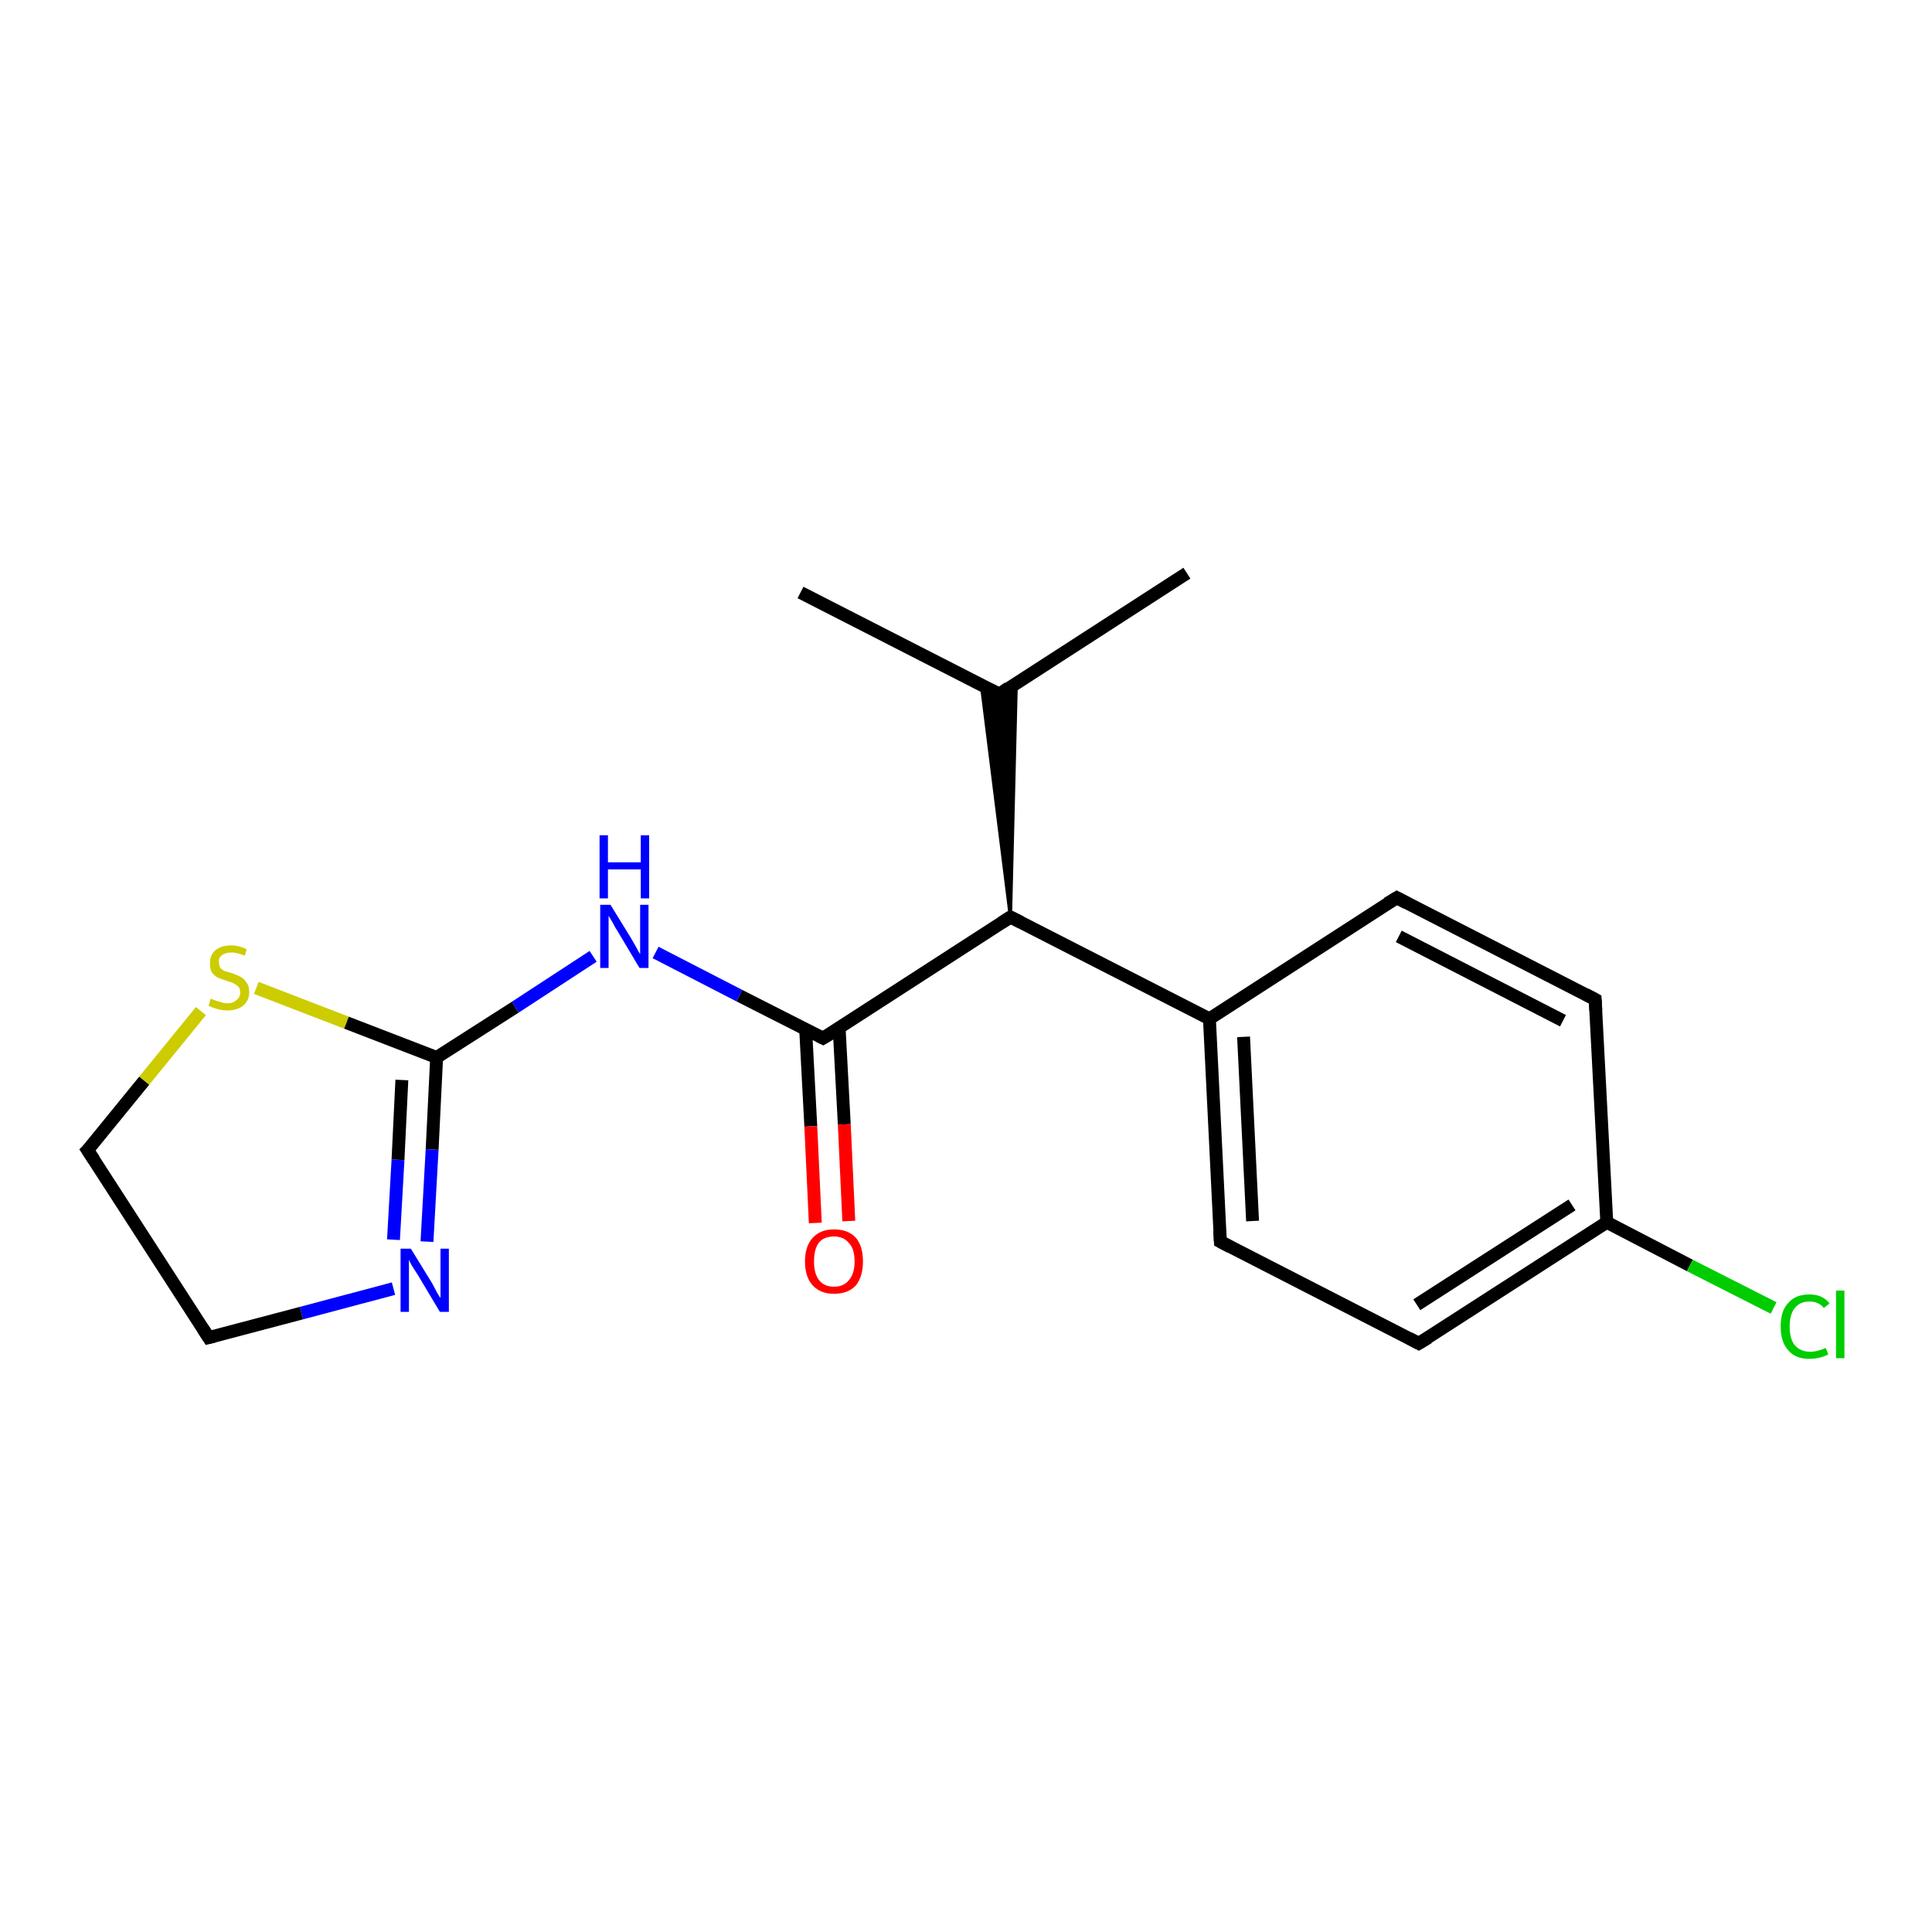 <?xml version='1.0' encoding='iso-8859-1'?>
<svg version='1.1' baseProfile='full'
              xmlns='http://www.w3.org/2000/svg'
                      xmlns:rdkit='http://www.rdkit.org/xml'
                      xmlns:xlink='http://www.w3.org/1999/xlink'
                  xml:space='preserve'
width='300px' height='300px' viewBox='0 0 300 300'>
<!-- END OF HEADER -->
<rect style='opacity:1.0;fill:#FFFFFF;stroke:none' width='300.0' height='300.0' x='0.0' y='0.0'> </rect>
<path class='bond-0 atom-0 atom-1' d='M 124.3,92.0 L 155.2,107.8' style='fill:none;fill-rule:evenodd;stroke:#000000;stroke-width:2.0px;stroke-linecap:butt;stroke-linejoin:miter;stroke-opacity:1' />
<path class='bond-1 atom-1 atom-2' d='M 155.2,107.8 L 184.3,89.0' style='fill:none;fill-rule:evenodd;stroke:#000000;stroke-width:2.0px;stroke-linecap:butt;stroke-linejoin:miter;stroke-opacity:1' />
<path class='bond-2 atom-3 atom-1' d='M 156.9,142.4 L 152.4,106.4 L 155.2,107.8 Z' style='fill:#000000;fill-rule:evenodd;fill-opacity:1;stroke:#000000;stroke-width:0.5px;stroke-linecap:butt;stroke-linejoin:miter;stroke-opacity:1;' />
<path class='bond-2 atom-3 atom-1' d='M 156.9,142.4 L 155.2,107.8 L 157.8,106.1 Z' style='fill:#000000;fill-rule:evenodd;fill-opacity:1;stroke:#000000;stroke-width:0.5px;stroke-linecap:butt;stroke-linejoin:miter;stroke-opacity:1;' />
<path class='bond-3 atom-3 atom-4' d='M 156.9,142.4 L 127.8,161.2' style='fill:none;fill-rule:evenodd;stroke:#000000;stroke-width:2.0px;stroke-linecap:butt;stroke-linejoin:miter;stroke-opacity:1' />
<path class='bond-4 atom-4 atom-5' d='M 125.1,159.8 L 125.9,174.9' style='fill:none;fill-rule:evenodd;stroke:#000000;stroke-width:2.0px;stroke-linecap:butt;stroke-linejoin:miter;stroke-opacity:1' />
<path class='bond-4 atom-4 atom-5' d='M 125.9,174.9 L 126.6,189.9' style='fill:none;fill-rule:evenodd;stroke:#FF0000;stroke-width:2.0px;stroke-linecap:butt;stroke-linejoin:miter;stroke-opacity:1' />
<path class='bond-4 atom-4 atom-5' d='M 130.3,159.6 L 131.1,174.6' style='fill:none;fill-rule:evenodd;stroke:#000000;stroke-width:2.0px;stroke-linecap:butt;stroke-linejoin:miter;stroke-opacity:1' />
<path class='bond-4 atom-4 atom-5' d='M 131.1,174.6 L 131.8,189.6' style='fill:none;fill-rule:evenodd;stroke:#FF0000;stroke-width:2.0px;stroke-linecap:butt;stroke-linejoin:miter;stroke-opacity:1' />
<path class='bond-5 atom-4 atom-6' d='M 127.8,161.2 L 114.8,154.6' style='fill:none;fill-rule:evenodd;stroke:#000000;stroke-width:2.0px;stroke-linecap:butt;stroke-linejoin:miter;stroke-opacity:1' />
<path class='bond-5 atom-4 atom-6' d='M 114.8,154.6 L 101.8,147.9' style='fill:none;fill-rule:evenodd;stroke:#0000FF;stroke-width:2.0px;stroke-linecap:butt;stroke-linejoin:miter;stroke-opacity:1' />
<path class='bond-6 atom-6 atom-7' d='M 92.1,148.5 L 80.0,156.4' style='fill:none;fill-rule:evenodd;stroke:#0000FF;stroke-width:2.0px;stroke-linecap:butt;stroke-linejoin:miter;stroke-opacity:1' />
<path class='bond-6 atom-6 atom-7' d='M 80.0,156.4 L 67.8,164.2' style='fill:none;fill-rule:evenodd;stroke:#000000;stroke-width:2.0px;stroke-linecap:butt;stroke-linejoin:miter;stroke-opacity:1' />
<path class='bond-7 atom-7 atom-8' d='M 67.8,164.2 L 67.1,178.5' style='fill:none;fill-rule:evenodd;stroke:#000000;stroke-width:2.0px;stroke-linecap:butt;stroke-linejoin:miter;stroke-opacity:1' />
<path class='bond-7 atom-7 atom-8' d='M 67.1,178.5 L 66.3,192.8' style='fill:none;fill-rule:evenodd;stroke:#0000FF;stroke-width:2.0px;stroke-linecap:butt;stroke-linejoin:miter;stroke-opacity:1' />
<path class='bond-7 atom-7 atom-8' d='M 62.4,167.7 L 61.8,180.1' style='fill:none;fill-rule:evenodd;stroke:#000000;stroke-width:2.0px;stroke-linecap:butt;stroke-linejoin:miter;stroke-opacity:1' />
<path class='bond-7 atom-7 atom-8' d='M 61.8,180.1 L 61.1,192.5' style='fill:none;fill-rule:evenodd;stroke:#0000FF;stroke-width:2.0px;stroke-linecap:butt;stroke-linejoin:miter;stroke-opacity:1' />
<path class='bond-8 atom-8 atom-9' d='M 61.1,200.1 L 46.8,203.9' style='fill:none;fill-rule:evenodd;stroke:#0000FF;stroke-width:2.0px;stroke-linecap:butt;stroke-linejoin:miter;stroke-opacity:1' />
<path class='bond-8 atom-8 atom-9' d='M 46.8,203.9 L 32.4,207.7' style='fill:none;fill-rule:evenodd;stroke:#000000;stroke-width:2.0px;stroke-linecap:butt;stroke-linejoin:miter;stroke-opacity:1' />
<path class='bond-9 atom-9 atom-10' d='M 32.4,207.7 L 13.6,178.6' style='fill:none;fill-rule:evenodd;stroke:#000000;stroke-width:2.0px;stroke-linecap:butt;stroke-linejoin:miter;stroke-opacity:1' />
<path class='bond-10 atom-10 atom-11' d='M 13.6,178.6 L 22.4,167.8' style='fill:none;fill-rule:evenodd;stroke:#000000;stroke-width:2.0px;stroke-linecap:butt;stroke-linejoin:miter;stroke-opacity:1' />
<path class='bond-10 atom-10 atom-11' d='M 22.4,167.8 L 31.2,157.0' style='fill:none;fill-rule:evenodd;stroke:#CCCC00;stroke-width:2.0px;stroke-linecap:butt;stroke-linejoin:miter;stroke-opacity:1' />
<path class='bond-11 atom-3 atom-12' d='M 156.9,142.4 L 187.8,158.2' style='fill:none;fill-rule:evenodd;stroke:#000000;stroke-width:2.0px;stroke-linecap:butt;stroke-linejoin:miter;stroke-opacity:1' />
<path class='bond-12 atom-12 atom-13' d='M 187.8,158.2 L 189.5,192.8' style='fill:none;fill-rule:evenodd;stroke:#000000;stroke-width:2.0px;stroke-linecap:butt;stroke-linejoin:miter;stroke-opacity:1' />
<path class='bond-12 atom-12 atom-13' d='M 193.1,161.0 L 194.5,189.6' style='fill:none;fill-rule:evenodd;stroke:#000000;stroke-width:2.0px;stroke-linecap:butt;stroke-linejoin:miter;stroke-opacity:1' />
<path class='bond-13 atom-13 atom-14' d='M 189.5,192.8 L 220.3,208.6' style='fill:none;fill-rule:evenodd;stroke:#000000;stroke-width:2.0px;stroke-linecap:butt;stroke-linejoin:miter;stroke-opacity:1' />
<path class='bond-14 atom-14 atom-15' d='M 220.3,208.6 L 249.5,189.8' style='fill:none;fill-rule:evenodd;stroke:#000000;stroke-width:2.0px;stroke-linecap:butt;stroke-linejoin:miter;stroke-opacity:1' />
<path class='bond-14 atom-14 atom-15' d='M 220.0,202.6 L 244.1,187.1' style='fill:none;fill-rule:evenodd;stroke:#000000;stroke-width:2.0px;stroke-linecap:butt;stroke-linejoin:miter;stroke-opacity:1' />
<path class='bond-15 atom-15 atom-16' d='M 249.5,189.8 L 262.4,196.5' style='fill:none;fill-rule:evenodd;stroke:#000000;stroke-width:2.0px;stroke-linecap:butt;stroke-linejoin:miter;stroke-opacity:1' />
<path class='bond-15 atom-15 atom-16' d='M 262.4,196.5 L 275.4,203.1' style='fill:none;fill-rule:evenodd;stroke:#00CC00;stroke-width:2.0px;stroke-linecap:butt;stroke-linejoin:miter;stroke-opacity:1' />
<path class='bond-16 atom-15 atom-17' d='M 249.5,189.8 L 247.7,155.2' style='fill:none;fill-rule:evenodd;stroke:#000000;stroke-width:2.0px;stroke-linecap:butt;stroke-linejoin:miter;stroke-opacity:1' />
<path class='bond-17 atom-17 atom-18' d='M 247.7,155.2 L 216.9,139.4' style='fill:none;fill-rule:evenodd;stroke:#000000;stroke-width:2.0px;stroke-linecap:butt;stroke-linejoin:miter;stroke-opacity:1' />
<path class='bond-17 atom-17 atom-18' d='M 242.7,158.5 L 217.2,145.4' style='fill:none;fill-rule:evenodd;stroke:#000000;stroke-width:2.0px;stroke-linecap:butt;stroke-linejoin:miter;stroke-opacity:1' />
<path class='bond-18 atom-11 atom-7' d='M 39.8,153.4 L 53.8,158.8' style='fill:none;fill-rule:evenodd;stroke:#CCCC00;stroke-width:2.0px;stroke-linecap:butt;stroke-linejoin:miter;stroke-opacity:1' />
<path class='bond-18 atom-11 atom-7' d='M 53.8,158.8 L 67.8,164.2' style='fill:none;fill-rule:evenodd;stroke:#000000;stroke-width:2.0px;stroke-linecap:butt;stroke-linejoin:miter;stroke-opacity:1' />
<path class='bond-19 atom-18 atom-12' d='M 216.9,139.4 L 187.8,158.2' style='fill:none;fill-rule:evenodd;stroke:#000000;stroke-width:2.0px;stroke-linecap:butt;stroke-linejoin:miter;stroke-opacity:1' />
<path d='M 153.6,107.0 L 155.2,107.8 L 156.6,106.8' style='fill:none;stroke:#000000;stroke-width:2.0px;stroke-linecap:butt;stroke-linejoin:miter;stroke-opacity:1;' />
<path d='M 155.5,143.3 L 156.9,142.4 L 158.5,143.2' style='fill:none;stroke:#000000;stroke-width:2.0px;stroke-linecap:butt;stroke-linejoin:miter;stroke-opacity:1;' />
<path d='M 129.3,160.3 L 127.8,161.2 L 127.2,160.9' style='fill:none;stroke:#000000;stroke-width:2.0px;stroke-linecap:butt;stroke-linejoin:miter;stroke-opacity:1;' />
<path d='M 33.2,207.5 L 32.4,207.7 L 31.5,206.3' style='fill:none;stroke:#000000;stroke-width:2.0px;stroke-linecap:butt;stroke-linejoin:miter;stroke-opacity:1;' />
<path d='M 14.6,180.1 L 13.6,178.6 L 14.1,178.1' style='fill:none;stroke:#000000;stroke-width:2.0px;stroke-linecap:butt;stroke-linejoin:miter;stroke-opacity:1;' />
<path d='M 189.4,191.1 L 189.5,192.8 L 191.0,193.6' style='fill:none;stroke:#000000;stroke-width:2.0px;stroke-linecap:butt;stroke-linejoin:miter;stroke-opacity:1;' />
<path d='M 218.8,207.8 L 220.3,208.6 L 221.8,207.7' style='fill:none;stroke:#000000;stroke-width:2.0px;stroke-linecap:butt;stroke-linejoin:miter;stroke-opacity:1;' />
<path d='M 247.8,156.9 L 247.7,155.2 L 246.2,154.4' style='fill:none;stroke:#000000;stroke-width:2.0px;stroke-linecap:butt;stroke-linejoin:miter;stroke-opacity:1;' />
<path d='M 218.4,140.2 L 216.9,139.4 L 215.4,140.3' style='fill:none;stroke:#000000;stroke-width:2.0px;stroke-linecap:butt;stroke-linejoin:miter;stroke-opacity:1;' />
<path class='atom-5' d='M 125.0 195.9
Q 125.0 193.5, 126.2 192.2
Q 127.4 190.9, 129.5 190.9
Q 131.7 190.9, 132.9 192.2
Q 134.0 193.5, 134.0 195.9
Q 134.0 198.2, 132.9 199.6
Q 131.7 200.9, 129.5 200.9
Q 127.4 200.9, 126.2 199.6
Q 125.0 198.3, 125.0 195.9
M 129.5 199.8
Q 131.0 199.8, 131.8 198.8
Q 132.7 197.8, 132.7 195.9
Q 132.7 193.9, 131.8 193.0
Q 131.0 192.0, 129.5 192.0
Q 128.0 192.0, 127.2 192.9
Q 126.4 193.9, 126.4 195.9
Q 126.4 197.8, 127.2 198.8
Q 128.0 199.8, 129.5 199.8
' fill='#FF0000'/>
<path class='atom-6' d='M 94.8 140.5
L 98.0 145.7
Q 98.3 146.2, 98.8 147.1
Q 99.3 148.1, 99.4 148.1
L 99.4 140.5
L 100.7 140.5
L 100.7 150.3
L 99.3 150.3
L 95.9 144.6
Q 95.5 144.0, 95.1 143.2
Q 94.6 142.4, 94.5 142.2
L 94.5 150.3
L 93.2 150.3
L 93.2 140.5
L 94.8 140.5
' fill='#0000FF'/>
<path class='atom-6' d='M 93.1 129.7
L 94.4 129.7
L 94.4 133.9
L 99.5 133.9
L 99.5 129.7
L 100.8 129.7
L 100.8 139.5
L 99.5 139.5
L 99.5 135.0
L 94.4 135.0
L 94.4 139.5
L 93.1 139.5
L 93.1 129.7
' fill='#0000FF'/>
<path class='atom-8' d='M 63.8 193.9
L 67.0 199.1
Q 67.3 199.6, 67.8 200.6
Q 68.3 201.5, 68.4 201.5
L 68.4 193.9
L 69.7 193.9
L 69.7 203.7
L 68.3 203.7
L 64.9 198.0
Q 64.5 197.4, 64.0 196.6
Q 63.6 195.9, 63.5 195.6
L 63.5 203.7
L 62.2 203.7
L 62.2 193.9
L 63.8 193.9
' fill='#0000FF'/>
<path class='atom-11' d='M 32.7 155.1
Q 32.9 155.1, 33.3 155.3
Q 33.8 155.5, 34.3 155.6
Q 34.8 155.8, 35.3 155.8
Q 36.2 155.8, 36.7 155.3
Q 37.3 154.9, 37.3 154.1
Q 37.3 153.5, 37.0 153.2
Q 36.7 152.9, 36.3 152.7
Q 35.9 152.5, 35.2 152.3
Q 34.3 152.0, 33.8 151.8
Q 33.3 151.5, 32.9 151.0
Q 32.6 150.5, 32.6 149.6
Q 32.6 148.3, 33.4 147.6
Q 34.3 146.8, 35.9 146.8
Q 37.1 146.8, 38.3 147.4
L 38.0 148.4
Q 36.8 147.9, 36.0 147.9
Q 35.0 147.9, 34.5 148.3
Q 33.9 148.7, 34.0 149.4
Q 34.0 149.9, 34.2 150.3
Q 34.5 150.6, 34.9 150.8
Q 35.3 150.9, 36.0 151.1
Q 36.8 151.4, 37.4 151.7
Q 37.9 152.0, 38.3 152.6
Q 38.7 153.1, 38.7 154.1
Q 38.7 155.4, 37.7 156.2
Q 36.8 156.9, 35.3 156.9
Q 34.5 156.9, 33.8 156.7
Q 33.1 156.5, 32.4 156.2
L 32.7 155.1
' fill='#CCCC00'/>
<path class='atom-16' d='M 276.5 206.0
Q 276.5 203.5, 277.7 202.3
Q 278.8 201.0, 281.0 201.0
Q 283.0 201.0, 284.1 202.4
L 283.2 203.1
Q 282.4 202.1, 281.0 202.1
Q 279.5 202.1, 278.7 203.1
Q 277.9 204.1, 277.9 206.0
Q 277.9 207.9, 278.7 208.9
Q 279.6 209.9, 281.1 209.9
Q 282.2 209.9, 283.5 209.3
L 283.9 210.3
Q 283.4 210.6, 282.6 210.8
Q 281.8 211.0, 280.9 211.0
Q 278.8 211.0, 277.7 209.7
Q 276.5 208.4, 276.5 206.0
' fill='#00CC00'/>
<path class='atom-16' d='M 285.1 200.4
L 286.4 200.4
L 286.4 210.9
L 285.1 210.9
L 285.1 200.4
' fill='#00CC00'/>
</svg>
